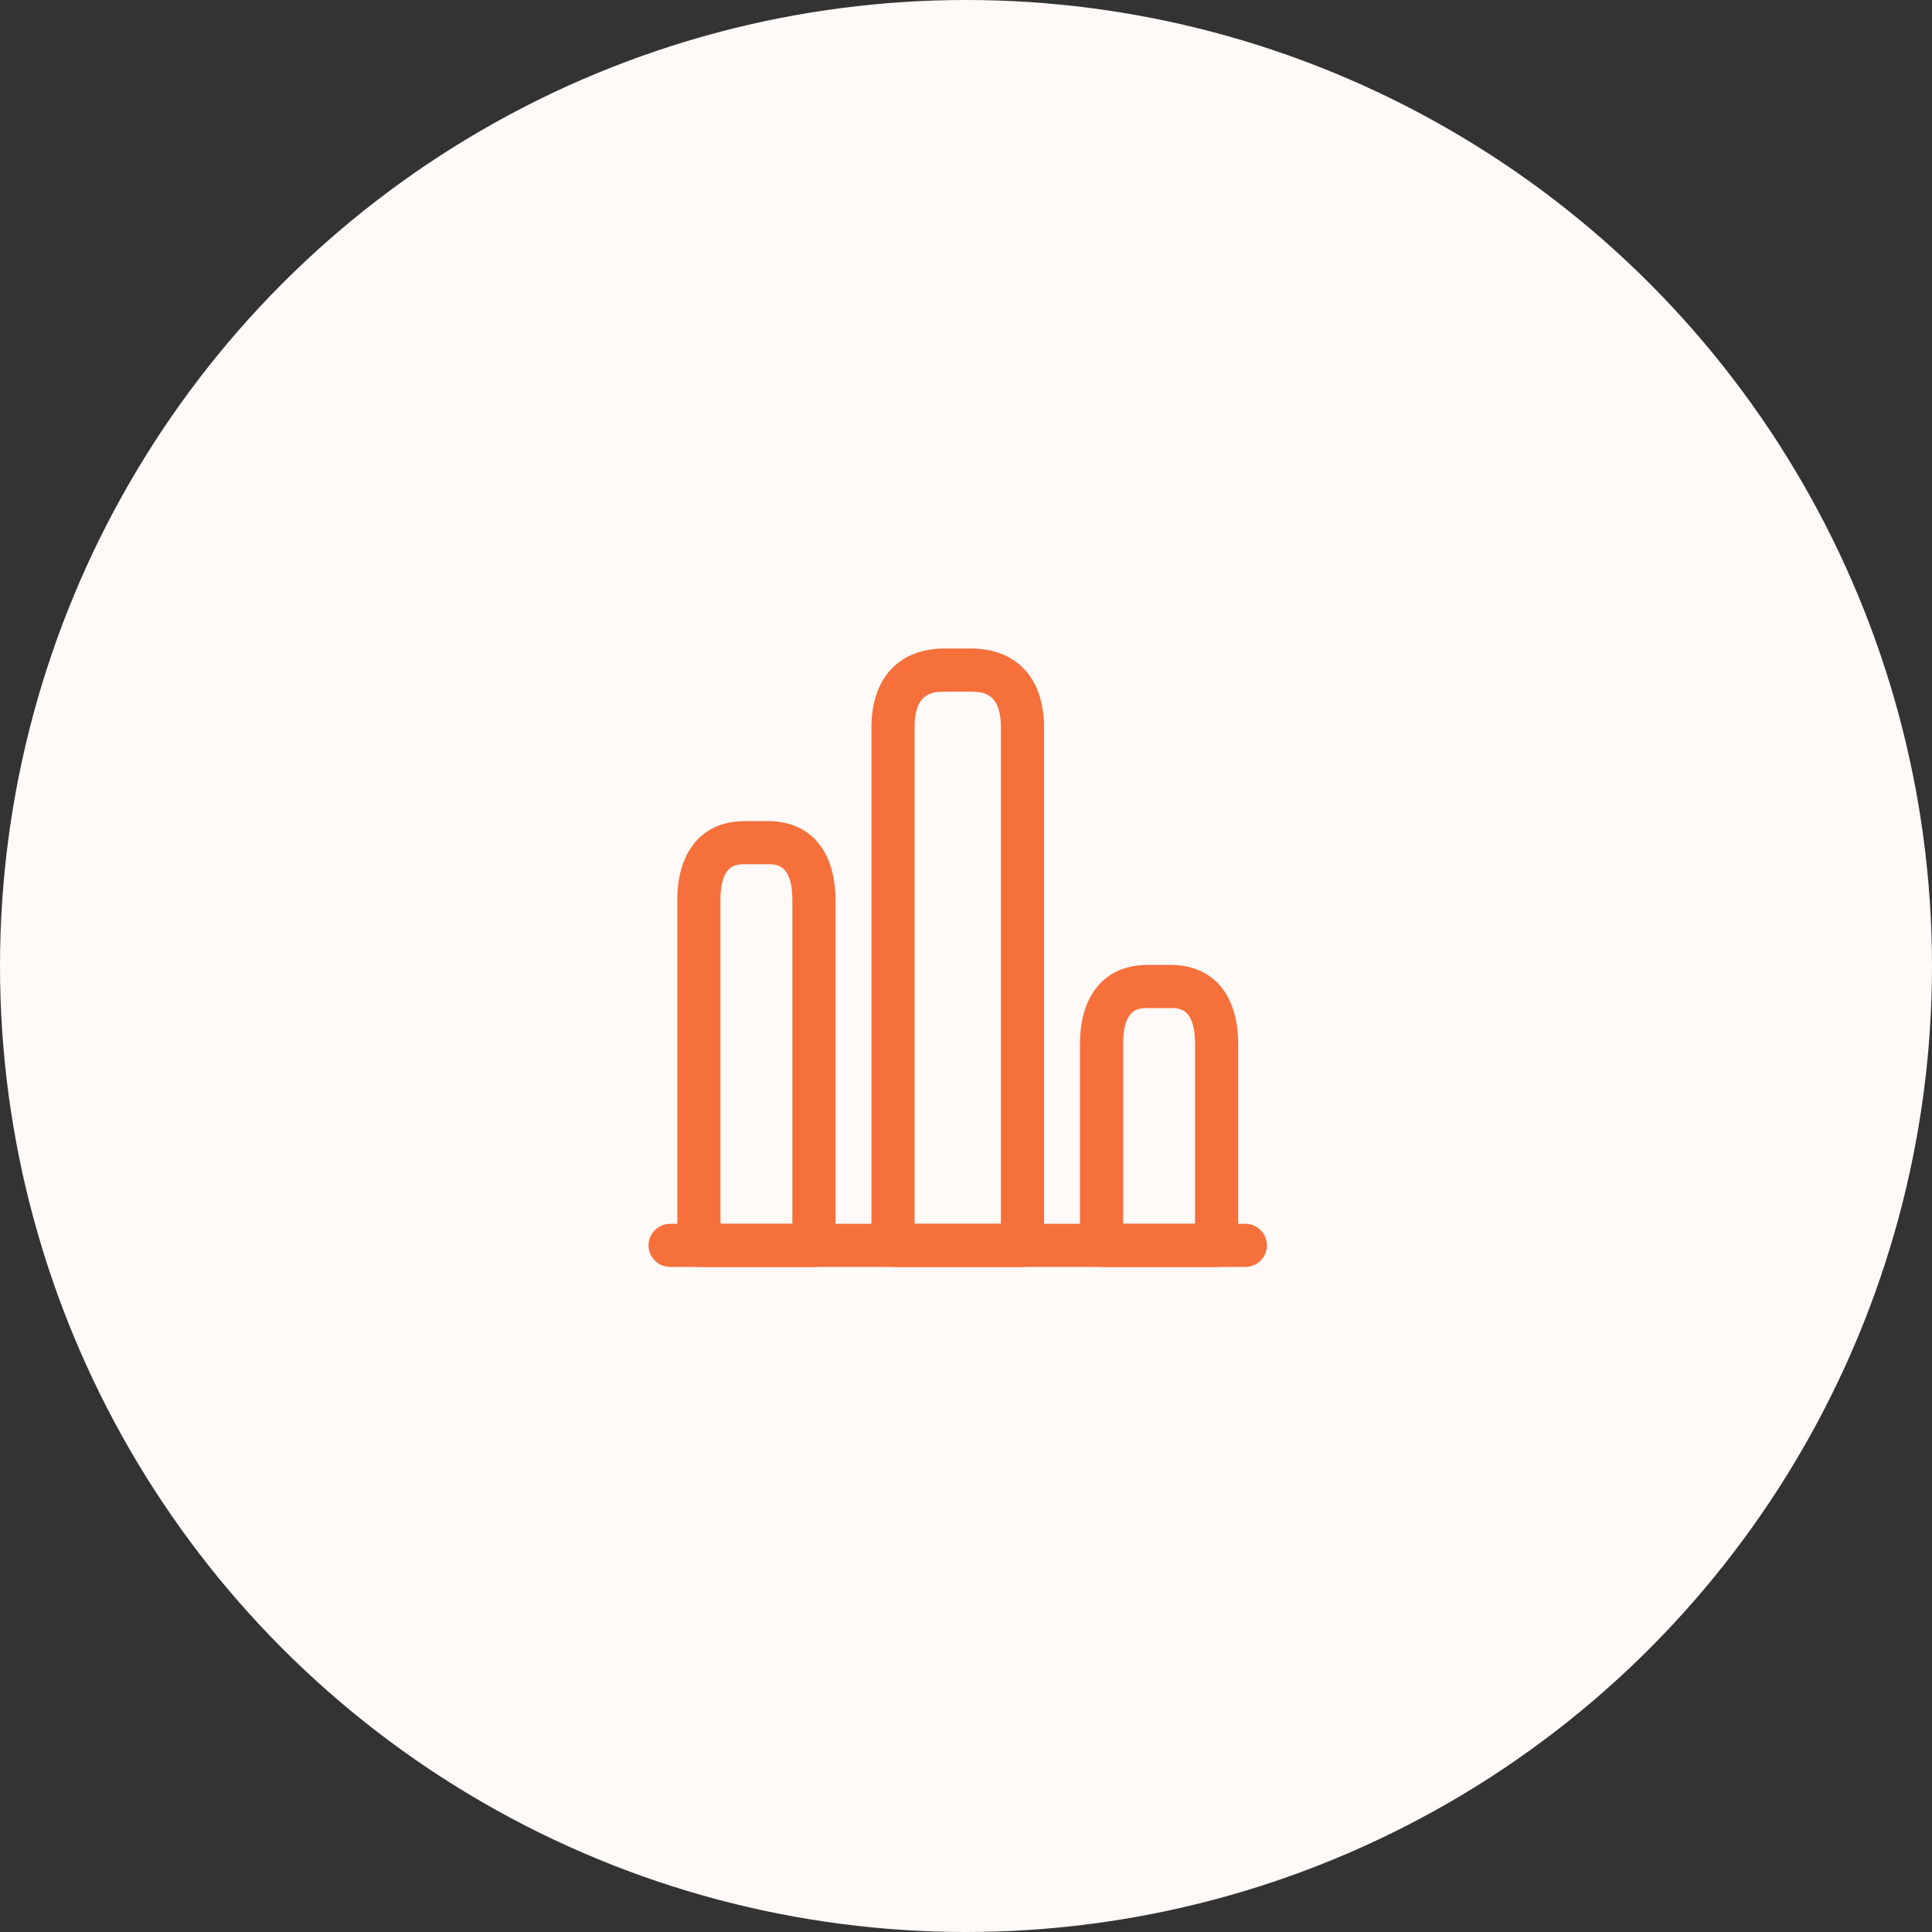 <svg xmlns="http://www.w3.org/2000/svg" width="82" height="82" viewBox="0 0 82 82">
  <rect x="0" y="0" width="82" height="82" fill="#333333" stroke="none"/>
  <g id="Group_58181" data-name="Group 58181" transform="translate(-22 -34)">
    <g id="ic_research" transform="translate(-2 -10)">
      <g id="Group_56841" data-name="Group 56841" transform="translate(24 44)">
        <circle id="Ellipse_1" data-name="Ellipse 1" cx="41" cy="41" r="41" fill="#fff9f7"/>
      </g>
    </g>
    <g id="vuesax_outline_chart" data-name="vuesax/outline/chart" transform="translate(-508 -192)">
      <g id="chart" transform="translate(556 252)">
        <path id="Vector" d="M25.331,1.831H.916A.922.922,0,0,1,0,.916.922.922,0,0,1,.916,0H25.331a.922.922,0,0,1,.916.916A.922.922,0,0,1,25.331,1.831Z" transform="translate(1.526 25.942)" fill="#f5703a"/>
        <path id="Vector-2" data-name="Vector" d="M6.409,26.247H.916A.922.922,0,0,1,0,25.331V3.357C0,1.257,1.16,0,3.113,0h1.1C6.165,0,7.325,1.257,7.325,3.357V25.331A.922.922,0,0,1,6.409,26.247ZM1.831,24.416H5.494V3.357c0-1.4-.659-1.526-1.282-1.526h-1.1c-.623,0-1.282.122-1.282,1.526V24.416Z" transform="translate(10.987 1.526)" fill="#f5703a"/>
        <path id="Vector-3" data-name="Vector" d="M5.8,18.922H.916A.922.922,0,0,1,0,18.007V3.357C0,1.257,1.074,0,2.869,0h.977C5.64,0,6.714,1.257,6.714,3.357V18.007A.922.922,0,0,1,5.8,18.922ZM1.831,17.091H4.883V3.357c0-1.526-.671-1.526-1.038-1.526H2.869c-.366,0-1.038,0-1.038,1.526V17.091Z" transform="translate(2.747 8.851)" fill="#f5703a"/>
        <path id="Vector-4" data-name="Vector" d="M5.8,12.818H.916A.922.922,0,0,1,0,11.9V3.357C0,1.257,1.074,0,2.869,0h.977C5.64,0,6.714,1.257,6.714,3.357V11.9A.922.922,0,0,1,5.8,12.818ZM1.831,10.987H4.883V3.357c0-1.526-.671-1.526-1.038-1.526H2.869c-.366,0-1.038,0-1.038,1.526v7.63Z" transform="translate(19.838 14.955)" fill="#f5703a"/>
        <path id="Vector-5" data-name="Vector" d="M0,0H29.3V29.3H0Z" fill="none" opacity="0"/>
      </g>
    </g>
  </g>
</svg>
